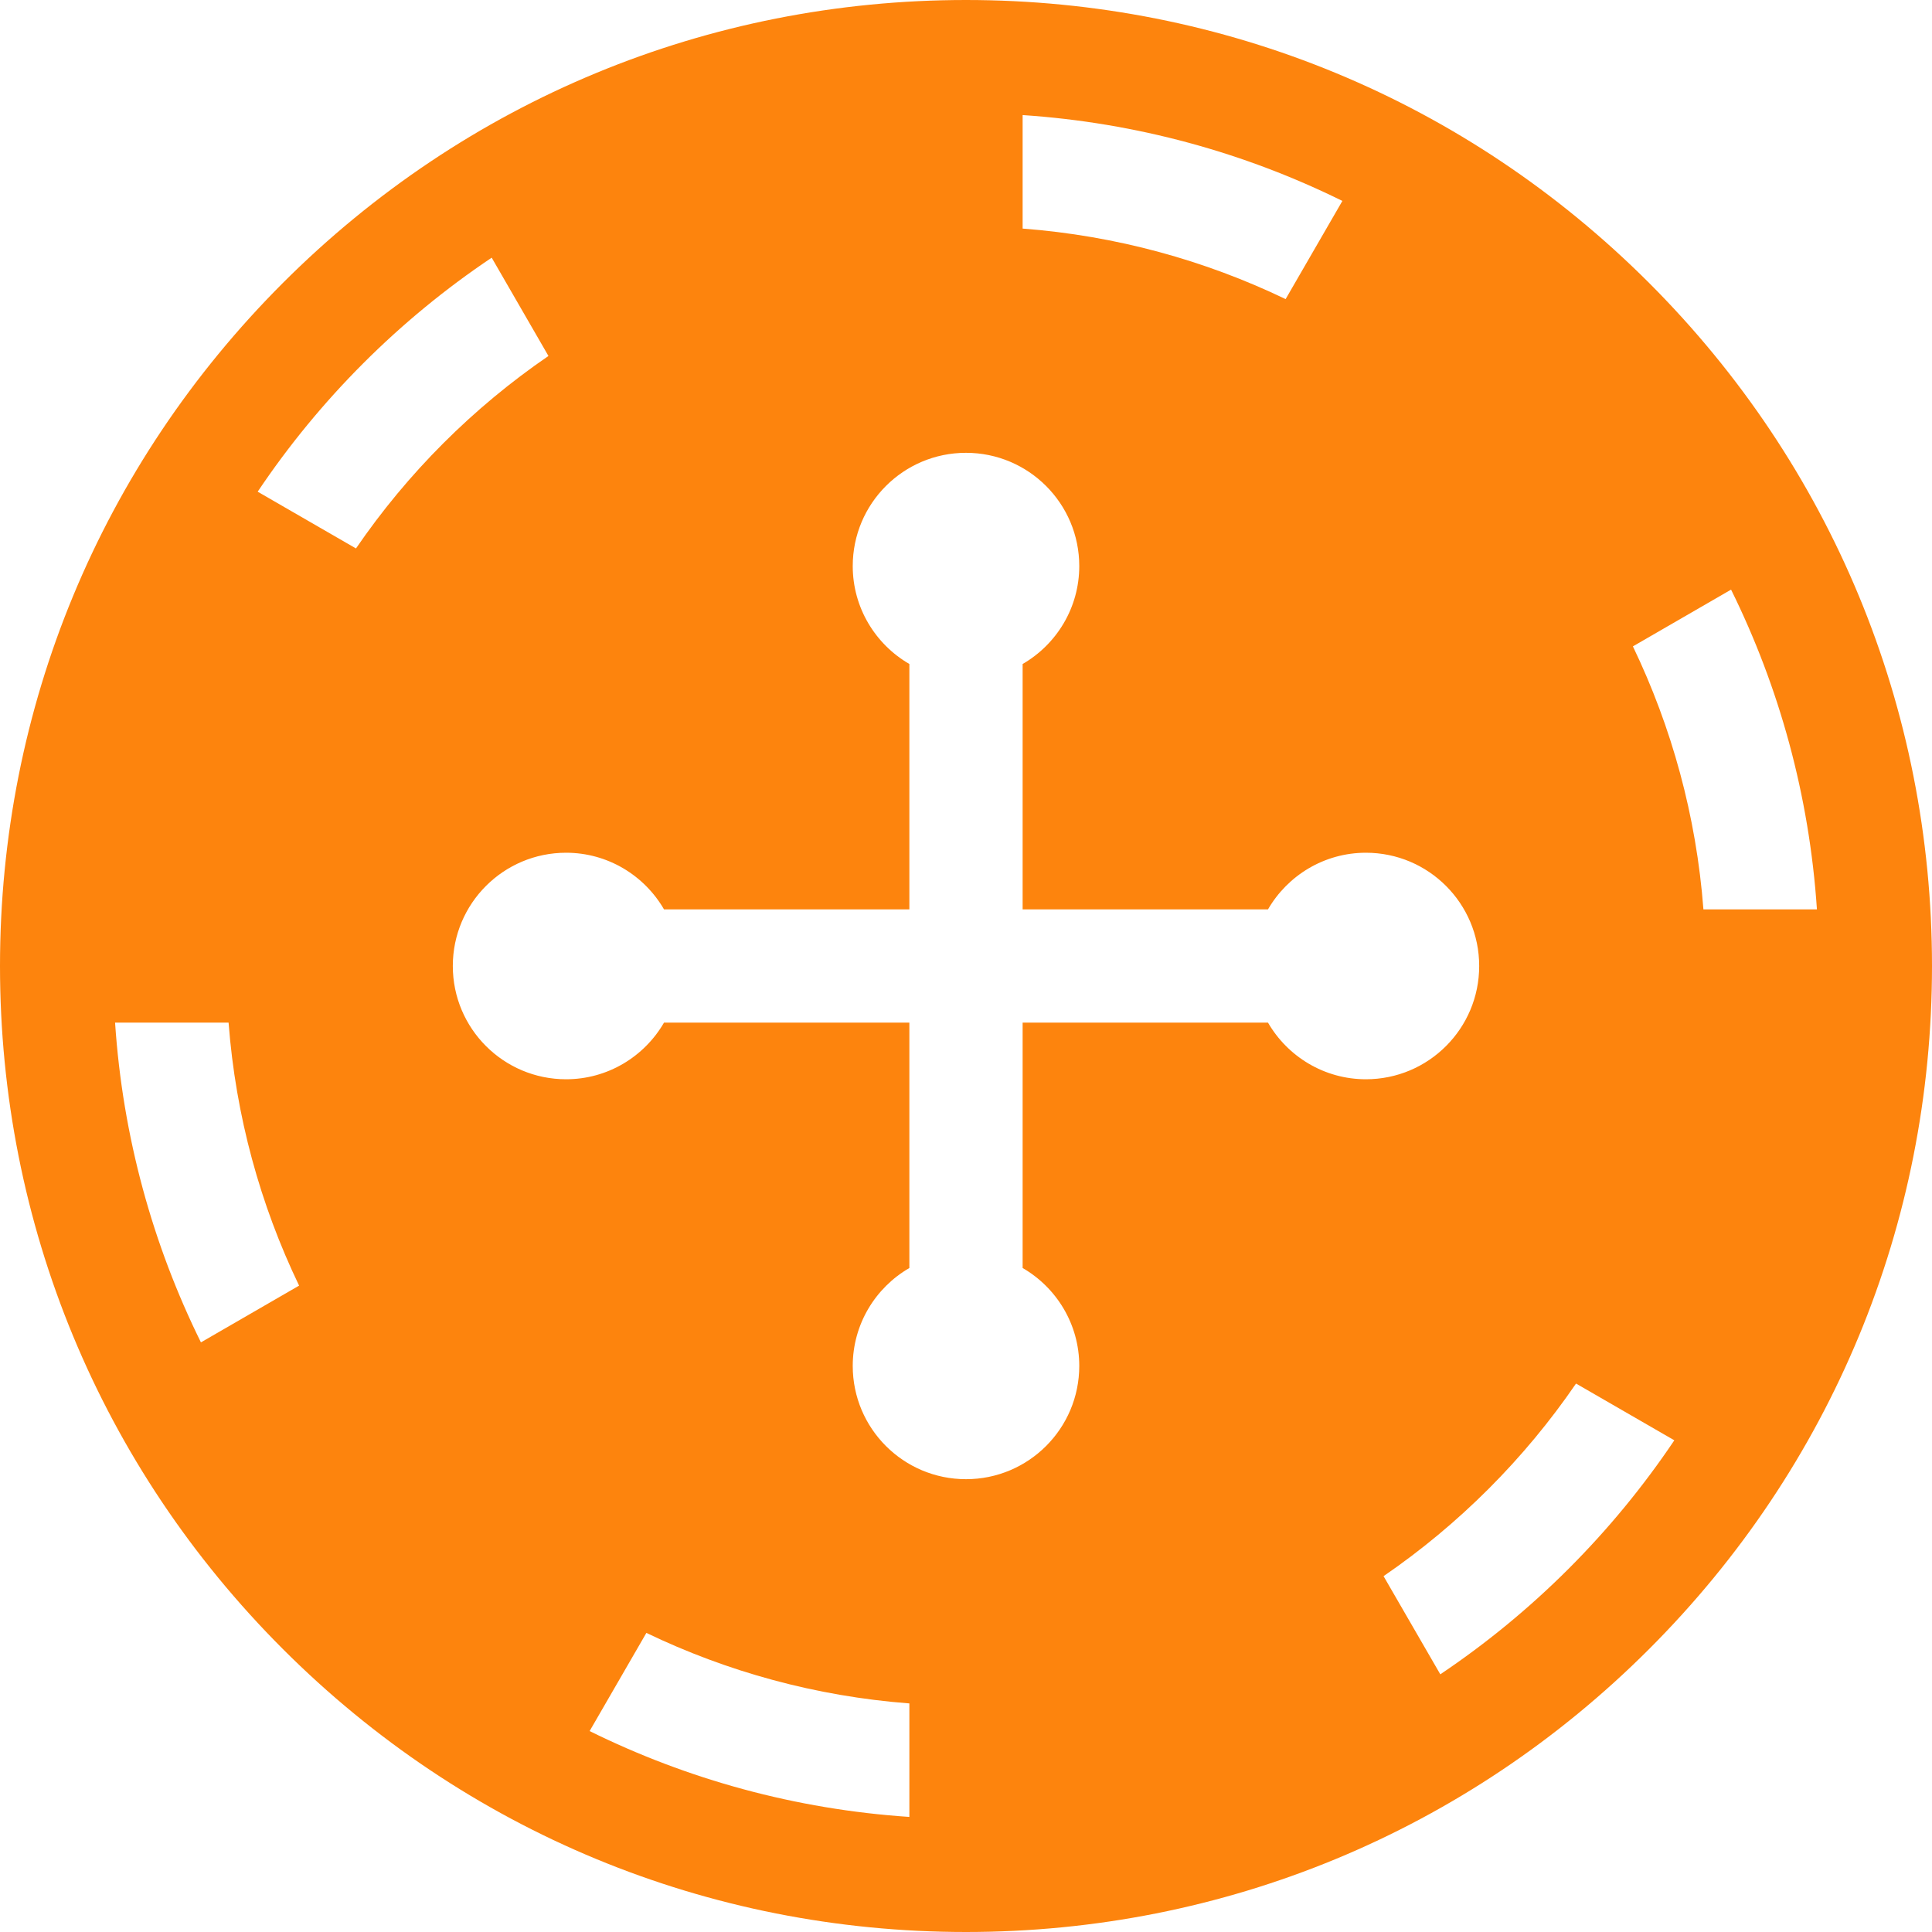 <svg width="16" height="16" viewBox="0 0 16 16" fill="none" xmlns="http://www.w3.org/2000/svg">
<path d="M13.657 2.343C12.146 0.832 10.137 0 8 0C5.863 0 3.854 0.832 2.343 2.343C0.832 3.854 0 5.863 0 8C0 10.137 0.832 12.146 2.343 13.657C3.854 15.168 5.863 16 8 16C10.137 16 12.146 15.168 13.657 13.657C15.168 12.146 16 10.137 16 8C16 5.863 15.168 3.854 13.657 2.343ZM8.469 0.953C9.414 1.016 10.309 1.265 11.117 1.664L10.647 2.477C9.979 2.156 9.244 1.952 8.469 1.893V0.953ZM1.664 11.117C1.265 10.309 1.016 9.414 0.953 8.469H1.893C1.952 9.244 2.156 9.979 2.477 10.647L1.664 11.117ZM2.948 4.542L2.134 4.072C2.647 3.307 3.307 2.647 4.072 2.134L4.542 2.948C3.917 3.376 3.376 3.917 2.948 4.542ZM7.531 15.047C6.586 14.984 5.691 14.735 4.883 14.336L5.353 13.523C6.021 13.844 6.756 14.048 7.531 14.107V15.047ZM10.501 8.469H8.469V10.501C8.749 10.663 8.938 10.966 8.938 11.312C8.938 11.83 8.518 12.25 8 12.25C7.482 12.25 7.062 11.83 7.062 11.312C7.062 10.966 7.251 10.663 7.531 10.501V8.469H5.499C5.337 8.749 5.034 8.938 4.688 8.938C4.17 8.938 3.75 8.518 3.75 8C3.75 7.482 4.17 7.062 4.688 7.062C5.034 7.062 5.337 7.251 5.499 7.531H7.531V5.499C7.251 5.337 7.062 5.034 7.062 4.688C7.062 4.17 7.482 3.75 8 3.75C8.518 3.75 8.938 4.17 8.938 4.688C8.938 5.034 8.749 5.337 8.469 5.499V7.531H10.501C10.663 7.251 10.966 7.062 11.312 7.062C11.83 7.062 12.25 7.482 12.25 8C12.25 8.518 11.83 8.938 11.312 8.938C10.966 8.938 10.663 8.749 10.501 8.469ZM11.928 13.866L11.458 13.053C12.083 12.624 12.624 12.083 13.052 11.458L13.866 11.928C13.352 12.693 12.693 13.352 11.928 13.866ZM13.523 5.353L14.336 4.883C14.735 5.691 14.984 6.586 15.047 7.531H14.107C14.048 6.756 13.844 6.021 13.523 5.353Z" fill="#fd840d"/>
</svg>
